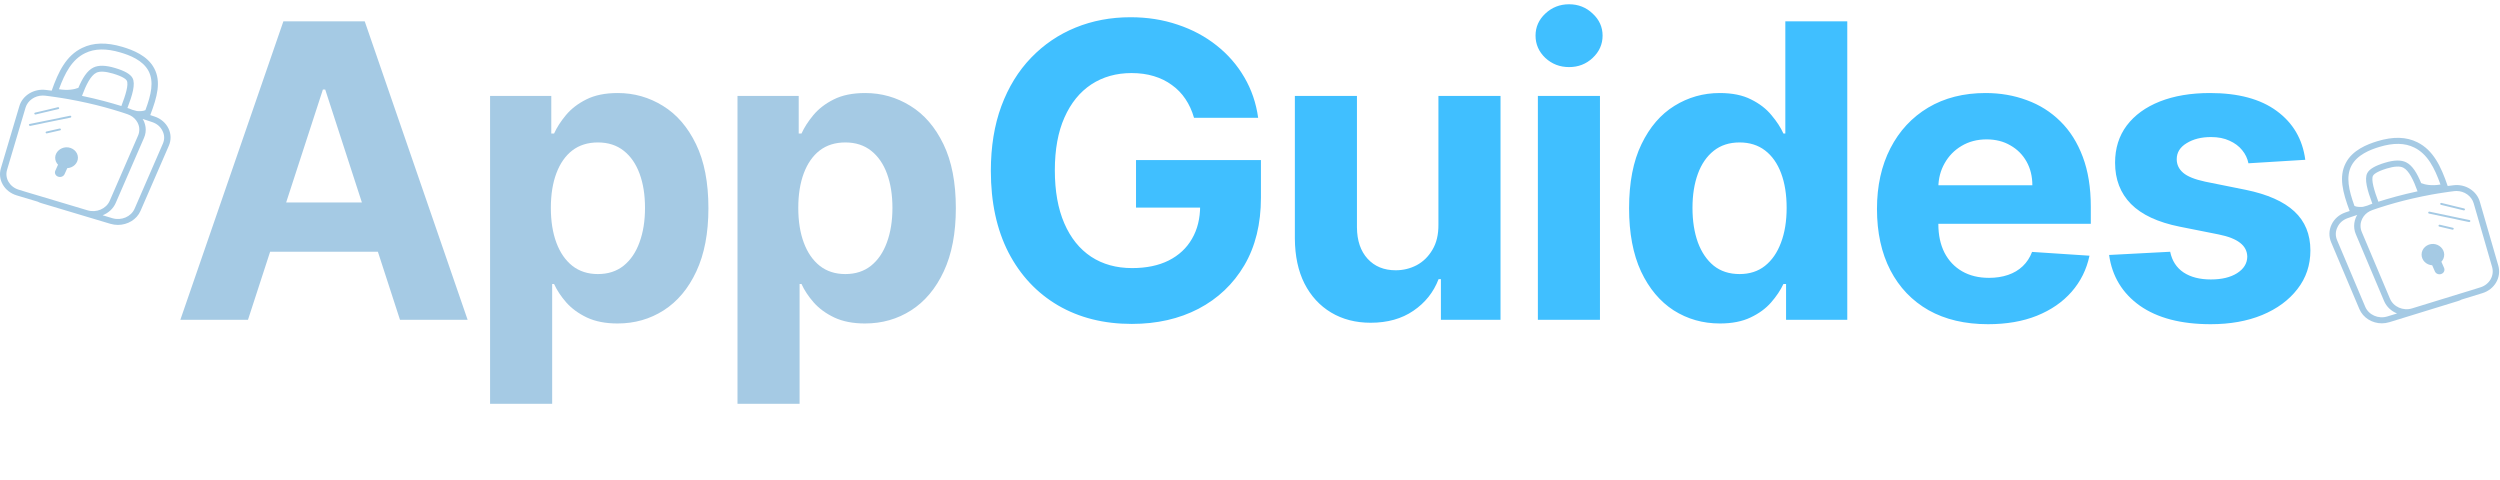 <svg viewBox="0 0 469 90" fill="none" xmlns="http://www.w3.org/2000/svg">
<path d="M46.52 60H33.832L53.164 4H68.422L87.727 60H75.039L61.012 16.797H60.574L46.52 60ZM45.727 37.988H75.695V47.23H45.727V37.988ZM91.938 75.75V18H103.422V25.055H103.942C104.452 23.924 105.191 22.776 106.157 21.609C107.141 20.424 108.417 19.44 109.985 18.656C111.571 17.854 113.54 17.453 115.891 17.453C118.954 17.453 121.779 18.255 124.368 19.859C126.956 21.445 129.025 23.842 130.575 27.051C132.124 30.241 132.899 34.242 132.899 39.055C132.899 43.74 132.142 47.695 130.629 50.922C129.135 54.13 127.093 56.564 124.504 58.223C121.934 59.863 119.054 60.684 115.864 60.684C113.603 60.684 111.68 60.31 110.094 59.562C108.527 58.815 107.241 57.876 106.239 56.746C105.236 55.598 104.471 54.44 103.942 53.273H103.586V75.75H91.938ZM103.34 39C103.34 41.497 103.687 43.676 104.379 45.535C105.072 47.395 106.075 48.844 107.387 49.883C108.7 50.904 110.295 51.414 112.172 51.414C114.068 51.414 115.672 50.895 116.985 49.855C118.297 48.798 119.291 47.34 119.965 45.48C120.658 43.603 121.004 41.443 121.004 39C121.004 36.575 120.667 34.443 119.993 32.602C119.318 30.76 118.325 29.32 117.012 28.281C115.7 27.242 114.086 26.723 112.172 26.723C110.277 26.723 108.672 27.224 107.36 28.227C106.066 29.229 105.072 30.651 104.379 32.492C103.687 34.333 103.34 36.503 103.34 39ZM138.355 75.75V18H149.839V25.055H150.359C150.869 23.924 151.607 22.776 152.573 21.609C153.558 20.424 154.834 19.44 156.401 18.656C157.987 17.854 159.956 17.453 162.308 17.453C165.37 17.453 168.196 18.255 170.784 19.859C173.373 21.445 175.442 23.842 176.991 27.051C178.541 30.241 179.316 34.242 179.316 39.055C179.316 43.74 178.559 47.695 177.046 50.922C175.551 54.13 173.51 56.564 170.921 58.223C168.351 59.863 165.47 60.684 162.28 60.684C160.02 60.684 158.097 60.31 156.511 59.562C154.943 58.815 153.658 57.876 152.655 56.746C151.653 55.598 150.887 54.44 150.359 53.273H150.003V75.75H138.355ZM149.757 39C149.757 41.497 150.103 43.676 150.796 45.535C151.489 47.395 152.491 48.844 153.804 49.883C155.116 50.904 156.711 51.414 158.589 51.414C160.485 51.414 162.089 50.895 163.401 49.855C164.714 48.798 165.707 47.34 166.382 45.48C167.075 43.603 167.421 41.443 167.421 39C167.421 36.575 167.084 34.443 166.409 32.602C165.735 30.76 164.741 29.32 163.429 28.281C162.116 27.242 160.503 26.723 158.589 26.723C156.693 26.723 155.089 27.224 153.776 28.227C152.482 29.229 151.489 30.651 150.796 32.492C150.103 34.333 149.757 36.503 149.757 39Z" fill="#A5CAE4"/>
<path d="M224 22.102C223.617 20.771 223.079 19.595 222.387 18.574C221.694 17.535 220.846 16.66 219.844 15.949C218.859 15.22 217.729 14.664 216.453 14.281C215.195 13.898 213.801 13.707 212.27 13.707C209.408 13.707 206.892 14.418 204.723 15.84C202.572 17.262 200.895 19.331 199.691 22.047C198.488 24.745 197.887 28.044 197.887 31.945C197.887 35.846 198.479 39.164 199.664 41.898C200.849 44.633 202.526 46.72 204.695 48.16C206.865 49.582 209.426 50.293 212.379 50.293C215.059 50.293 217.346 49.819 219.242 48.871C221.156 47.905 222.615 46.547 223.617 44.797C224.638 43.047 225.148 40.978 225.148 38.59L227.555 38.945H213.117V30.031H236.551V37.086C236.551 42.008 235.512 46.237 233.434 49.773C231.355 53.292 228.493 56.008 224.848 57.922C221.202 59.818 217.027 60.766 212.324 60.766C207.074 60.766 202.462 59.608 198.488 57.293C194.514 54.96 191.415 51.651 189.191 47.367C186.986 43.065 185.883 37.961 185.883 32.055C185.883 27.516 186.539 23.469 187.852 19.914C189.182 16.341 191.042 13.315 193.43 10.836C195.818 8.357 198.598 6.47 201.77 5.176C204.941 3.882 208.378 3.234 212.078 3.234C215.25 3.234 218.203 3.699 220.937 4.629C223.672 5.54 226.096 6.835 228.211 8.512C230.344 10.189 232.085 12.185 233.434 14.5C234.783 16.797 235.648 19.331 236.031 22.102H224ZM269.849 42.117V18H281.498V60H270.314V52.371H269.877C268.929 54.832 267.352 56.81 265.146 58.305C262.959 59.8 260.288 60.547 257.134 60.547C254.327 60.547 251.857 59.909 249.724 58.633C247.591 57.357 245.923 55.543 244.72 53.191C243.535 50.84 242.934 48.023 242.916 44.742V18H254.564V42.664C254.582 45.143 255.248 47.103 256.56 48.543C257.873 49.983 259.632 50.703 261.837 50.703C263.241 50.703 264.554 50.384 265.775 49.746C266.996 49.09 267.981 48.124 268.728 46.848C269.494 45.572 269.867 43.995 269.849 42.117ZM288.505 60V18H300.153V60H288.505ZM294.357 12.586C292.625 12.586 291.139 12.012 289.9 10.863C288.678 9.697 288.067 8.302 288.067 6.68C288.067 5.076 288.678 3.699 289.9 2.551C291.139 1.384 292.625 0.801 294.357 0.801C296.088 0.801 297.565 1.384 298.786 2.551C300.026 3.699 300.646 5.076 300.646 6.68C300.646 8.302 300.026 9.697 298.786 10.863C297.565 12.012 296.088 12.586 294.357 12.586ZM322.651 60.684C319.461 60.684 316.572 59.863 313.983 58.223C311.413 56.564 309.371 54.13 307.858 50.922C306.363 47.695 305.616 43.74 305.616 39.055C305.616 34.242 306.391 30.241 307.94 27.051C309.49 23.842 311.549 21.445 314.12 19.859C316.708 18.255 319.543 17.453 322.624 17.453C324.975 17.453 326.935 17.854 328.503 18.656C330.089 19.44 331.365 20.424 332.331 21.609C333.315 22.776 334.063 23.924 334.573 25.055H334.928V4H346.549V60H335.065V53.273H334.573C334.026 54.44 333.251 55.598 332.249 56.746C331.264 57.876 329.979 58.815 328.393 59.562C326.826 60.31 324.911 60.684 322.651 60.684ZM326.342 51.414C328.22 51.414 329.806 50.904 331.1 49.883C332.413 48.844 333.415 47.395 334.108 45.535C334.819 43.676 335.174 41.497 335.174 39C335.174 36.503 334.828 34.333 334.135 32.492C333.443 30.651 332.44 29.229 331.128 28.227C329.815 27.224 328.22 26.723 326.342 26.723C324.428 26.723 322.815 27.242 321.503 28.281C320.19 29.32 319.197 30.76 318.522 32.602C317.848 34.443 317.51 36.575 317.51 39C317.51 41.443 317.848 43.603 318.522 45.48C319.215 47.34 320.208 48.798 321.503 49.855C322.815 50.895 324.428 51.414 326.342 51.414ZM372.957 60.82C368.637 60.82 364.918 59.945 361.801 58.195C358.702 56.427 356.314 53.93 354.637 50.703C352.96 47.458 352.121 43.621 352.121 39.191C352.121 34.871 352.96 31.079 354.637 27.816C356.314 24.553 358.675 22.01 361.719 20.188C364.781 18.365 368.373 17.453 372.492 17.453C375.263 17.453 377.843 17.9 380.231 18.793C382.637 19.668 384.733 20.99 386.52 22.758C388.324 24.526 389.728 26.75 390.731 29.43C391.733 32.091 392.235 35.208 392.235 38.781V41.98H356.77V34.762H381.27C381.27 33.085 380.905 31.599 380.176 30.305C379.447 29.01 378.435 27.999 377.141 27.27C375.865 26.522 374.379 26.148 372.684 26.148C370.916 26.148 369.348 26.559 367.981 27.379C366.632 28.181 365.574 29.266 364.809 30.633C364.043 31.982 363.651 33.486 363.633 35.145V42.008C363.633 44.086 364.016 45.882 364.781 47.395C365.565 48.908 366.668 50.074 368.09 50.895C369.512 51.715 371.198 52.125 373.149 52.125C374.443 52.125 375.628 51.943 376.703 51.578C377.779 51.214 378.699 50.667 379.465 49.938C380.231 49.208 380.814 48.315 381.215 47.258L391.989 47.969C391.442 50.557 390.321 52.818 388.625 54.75C386.948 56.664 384.779 58.159 382.117 59.234C379.474 60.292 376.421 60.82 372.957 60.82ZM432.471 29.977L421.807 30.633C421.625 29.721 421.233 28.901 420.632 28.172C420.03 27.424 419.237 26.832 418.253 26.395C417.287 25.939 416.129 25.711 414.78 25.711C412.975 25.711 411.453 26.094 410.214 26.859C408.974 27.607 408.354 28.609 408.354 29.867C408.354 30.87 408.755 31.717 409.557 32.41C410.36 33.103 411.736 33.659 413.686 34.078L421.288 35.609C425.371 36.448 428.415 37.797 430.421 39.656C432.426 41.516 433.429 43.958 433.429 46.984C433.429 49.737 432.617 52.152 430.995 54.23C429.391 56.309 427.185 57.931 424.378 59.098C421.589 60.246 418.371 60.82 414.725 60.82C409.165 60.82 404.736 59.663 401.436 57.348C398.155 55.014 396.232 51.842 395.667 47.832L407.124 47.23C407.47 48.926 408.309 50.22 409.639 51.113C410.97 51.988 412.675 52.426 414.753 52.426C416.794 52.426 418.435 52.034 419.675 51.25C420.932 50.448 421.57 49.418 421.589 48.16C421.57 47.103 421.124 46.237 420.249 45.562C419.374 44.87 418.025 44.341 416.202 43.977L408.929 42.527C404.827 41.707 401.774 40.285 399.768 38.262C397.781 36.238 396.788 33.659 396.788 30.523C396.788 27.826 397.517 25.501 398.975 23.551C400.452 21.6 402.521 20.096 405.182 19.039C407.862 17.982 410.998 17.453 414.589 17.453C419.893 17.453 424.068 18.574 427.112 20.816C430.175 23.059 431.961 26.112 432.471 29.977Z" fill="#40BFFF"/>
<g clip-path="url(#clip0_0_1)">
<path d="M31.601 24.086C31.094 23.047 30.174 22.252 29 21.861C28.746 21.776 28.466 21.69 28.186 21.592C29.507 18.156 30.253 15.307 28.933 12.825C27.679 10.429 24.918 9.378 22.957 8.791C19.97 7.91 17.515 7.971 15.421 8.986C12.42 10.429 10.953 13.425 9.699 17.007C9.339 16.958 8.979 16.909 8.605 16.872C6.365 16.591 4.217 17.9 3.63 19.917L0.162 31.581C-0.478 33.733 0.829 35.959 3.137 36.656L7.058 37.829C7.298 37.952 7.538 38.049 7.805 38.123L20.703 41.986C21.17 42.121 21.65 42.194 22.117 42.194C23.931 42.194 25.652 41.192 26.359 39.565L31.667 27.351C32.134 26.287 32.108 25.126 31.601 24.086ZM30.56 26.935L25.252 39.15C24.598 40.654 22.771 41.436 21.09 40.935L19.25 40.385C20.33 39.957 21.237 39.162 21.704 38.086L27.012 25.872C27.306 25.211 27.399 24.514 27.306 23.83C27.266 23.512 27.172 23.194 27.052 22.876C27.012 22.79 26.986 22.705 26.932 22.619C26.879 22.509 26.826 22.411 26.759 22.314C26.919 22.362 27.066 22.411 27.212 22.46C27.413 22.521 27.599 22.582 27.773 22.644C28.053 22.729 28.32 22.827 28.573 22.913C29.44 23.206 30.12 23.781 30.48 24.551C30.88 25.309 30.894 26.153 30.56 26.935ZM3.524 35.592C1.816 35.078 0.856 33.44 1.323 31.863L4.791 20.198C5.191 18.853 6.538 17.924 8.032 17.924C8.179 17.924 8.325 17.936 8.459 17.948C8.752 17.985 9.046 18.022 9.339 18.058C9.539 18.083 9.739 18.107 9.939 18.144C10.139 18.169 10.339 18.205 10.54 18.23C10.913 18.291 11.287 18.34 11.66 18.401C12.407 18.523 13.14 18.645 13.847 18.792C14.047 18.829 14.248 18.866 14.434 18.902C14.634 18.939 14.835 18.988 15.021 19.024C15.488 19.122 15.941 19.22 16.395 19.318C18.689 19.831 20.69 20.394 22.371 20.92C22.571 20.981 22.757 21.042 22.944 21.103C23.144 21.164 23.331 21.225 23.504 21.286C23.651 21.335 23.798 21.384 23.931 21.433C24.091 21.482 24.238 21.555 24.398 21.629C24.998 21.934 25.478 22.387 25.785 22.962C25.812 22.998 25.825 23.035 25.838 23.072C25.932 23.255 25.999 23.451 26.052 23.634C26.105 23.842 26.132 24.037 26.132 24.245C26.145 24.649 26.065 25.064 25.892 25.456L20.583 37.67C19.93 39.174 18.102 39.957 16.422 39.455L7.552 36.802L6.111 36.374L5.204 36.105L3.524 35.592ZM22.584 9.842C24.331 10.356 26.786 11.285 27.866 13.315C28.906 15.295 28.373 17.728 27.279 20.663C26.879 20.846 26.372 20.883 25.692 20.834C25.412 20.761 25.132 20.675 24.838 20.602C24.678 20.528 24.518 20.455 24.345 20.406C24.198 20.357 24.051 20.308 23.905 20.259C24.838 17.838 25.452 15.748 24.865 14.647C24.478 13.914 23.398 13.29 21.57 12.752C19.81 12.226 18.489 12.202 17.529 12.666C16.342 13.241 15.461 14.672 14.701 16.481C13.967 16.762 12.754 17.019 11.06 16.738C12.18 13.669 13.514 11.15 15.982 9.964C17.769 9.096 19.93 9.06 22.584 9.842ZM15.381 17.985C16.128 15.968 17.009 14.158 18.076 13.645C18.729 13.327 19.77 13.388 21.197 13.804C23.211 14.403 23.678 14.928 23.784 15.124C24.171 15.858 23.558 17.838 22.771 19.892C20.757 19.269 18.262 18.584 15.381 17.985Z" fill="#A5CAE4"/>
<path d="M10.353 29.539C10.34 30.065 10.54 30.542 10.886 30.897L10.38 32.022C10.18 32.462 10.406 32.963 10.886 33.134C11.367 33.318 11.914 33.11 12.114 32.67L12.62 31.545C13.741 31.484 14.621 30.628 14.621 29.588C14.621 28.476 13.607 27.583 12.38 27.632C11.287 27.705 10.393 28.537 10.353 29.539Z" fill="#A5CAE4"/>
<path d="M6.617 21.482C6.63 21.482 6.643 21.482 6.67 21.482L8.404 21.066L9.138 20.895L9.965 20.699L10.952 20.467C11.058 20.442 11.125 20.345 11.098 20.247C11.072 20.149 10.965 20.088 10.858 20.112L10.458 20.21L9.431 20.454L8.618 20.65L6.59 21.127C6.483 21.151 6.417 21.249 6.443 21.347C6.457 21.42 6.537 21.482 6.617 21.482Z" fill="#A5CAE4"/>
<path d="M8.42 23.046L9.087 22.912L13.222 22.068C13.328 22.044 13.395 21.946 13.368 21.848C13.342 21.75 13.235 21.689 13.128 21.714L9.207 22.521L8.54 22.655L7.873 22.79L5.579 23.254C5.472 23.279 5.405 23.377 5.432 23.474C5.459 23.56 5.539 23.621 5.632 23.621C5.645 23.621 5.659 23.621 5.672 23.621L7.766 23.193L8.42 23.046Z" fill="#A5CAE4"/>
<path d="M11.417 24.247C11.39 24.149 11.284 24.088 11.177 24.112L8.709 24.674C8.603 24.699 8.536 24.797 8.563 24.895C8.589 24.98 8.669 25.029 8.763 25.029C8.776 25.029 8.789 25.029 8.816 25.017L11.284 24.454C11.377 24.442 11.444 24.345 11.417 24.247Z" fill="#A5CAE4"/>
</g>
<g clip-path="url(#clip1_0_1)">
<path d="M437.398 42.134C437.902 41.071 438.818 40.258 439.985 39.857C440.237 39.77 440.516 39.682 440.795 39.582C439.481 36.068 438.738 33.154 440.052 30.615C441.299 28.163 444.046 27.088 445.996 26.487C448.968 25.587 451.41 25.649 453.493 26.687C456.479 28.163 457.938 31.227 459.186 34.892C459.544 34.842 459.902 34.792 460.274 34.755C462.503 34.467 464.639 35.805 465.223 37.869L468.673 49.8C469.31 52.002 468.01 54.278 465.714 54.991L461.813 56.192C461.574 56.317 461.335 56.417 461.07 56.492L448.239 60.444C447.774 60.582 447.297 60.657 446.832 60.657C445.028 60.657 443.316 59.631 442.613 57.968L437.331 45.473C436.867 44.385 436.894 43.197 437.398 42.134ZM438.433 45.048L443.714 57.542C444.364 59.081 446.182 59.881 447.854 59.368L449.685 58.806C448.61 58.368 447.708 57.555 447.244 56.454L441.962 43.96C441.67 43.284 441.578 42.571 441.67 41.871C441.71 41.546 441.803 41.221 441.923 40.895C441.962 40.808 441.989 40.72 442.042 40.633C442.095 40.52 442.148 40.42 442.215 40.32C442.055 40.37 441.909 40.42 441.763 40.47C441.564 40.533 441.379 40.595 441.206 40.658C440.927 40.745 440.662 40.846 440.41 40.933C439.547 41.233 438.871 41.821 438.512 42.609C438.114 43.384 438.101 44.247 438.433 45.048ZM465.329 53.903C467.028 53.377 467.983 51.702 467.519 50.088L464.069 38.156C463.671 36.781 462.331 35.83 460.844 35.83C460.698 35.83 460.552 35.843 460.42 35.855C460.128 35.893 459.836 35.93 459.544 35.968C459.345 35.993 459.146 36.018 458.947 36.055C458.748 36.08 458.549 36.118 458.35 36.143C457.978 36.205 457.607 36.255 457.235 36.318C456.492 36.443 455.762 36.568 455.059 36.718C454.86 36.756 454.661 36.793 454.475 36.831C454.276 36.868 454.077 36.918 453.891 36.956C453.427 37.056 452.976 37.156 452.525 37.256C450.242 37.781 448.252 38.357 446.58 38.894C446.381 38.957 446.195 39.019 446.009 39.082C445.81 39.145 445.625 39.207 445.452 39.27C445.306 39.32 445.16 39.37 445.028 39.42C444.868 39.47 444.722 39.545 444.563 39.62C443.966 39.932 443.488 40.395 443.183 40.983C443.157 41.021 443.143 41.058 443.13 41.096C443.037 41.283 442.971 41.483 442.918 41.671C442.865 41.883 442.838 42.084 442.838 42.296C442.825 42.709 442.905 43.134 443.077 43.535L448.358 56.029C449.008 57.568 450.826 58.368 452.498 57.855L461.322 55.141L462.755 54.703L463.658 54.428L465.329 53.903ZM446.368 27.563C444.63 28.088 442.188 29.039 441.113 31.115C440.078 33.141 440.609 35.63 441.697 38.632C442.095 38.819 442.599 38.857 443.276 38.807C443.555 38.732 443.833 38.644 444.125 38.569C444.284 38.494 444.444 38.419 444.616 38.369C444.762 38.319 444.908 38.269 445.054 38.219C444.125 35.743 443.515 33.604 444.099 32.478C444.484 31.728 445.558 31.09 447.376 30.54C449.128 30.002 450.441 29.977 451.397 30.452C452.578 31.04 453.454 32.503 454.21 34.354C454.94 34.642 456.147 34.905 457.832 34.617C456.718 31.478 455.391 28.901 452.936 27.688C451.158 26.8 449.008 26.762 446.368 27.563ZM453.533 35.893C452.79 33.829 451.914 31.978 450.853 31.453C450.203 31.127 449.168 31.19 447.748 31.615C445.744 32.228 445.28 32.766 445.174 32.966C444.789 33.716 445.399 35.743 446.182 37.844C448.186 37.206 450.667 36.505 453.533 35.893Z" fill="#A5CAE4"/>
<path d="M458.535 47.712C458.548 48.25 458.349 48.738 458.004 49.101L458.508 50.251C458.707 50.702 458.482 51.214 458.004 51.389C457.526 51.577 456.982 51.364 456.783 50.914L456.279 49.764C455.164 49.701 454.289 48.825 454.289 47.762C454.289 46.624 455.297 45.711 456.518 45.761C457.606 45.836 458.495 46.687 458.535 47.712Z" fill="#A5CAE4"/>
<path d="M462.249 39.469C462.236 39.469 462.223 39.469 462.196 39.469L460.471 39.044L459.741 38.869L458.919 38.669L457.937 38.431C457.83 38.406 457.764 38.306 457.791 38.206C457.817 38.106 457.923 38.043 458.029 38.069L458.428 38.169L459.449 38.419L460.259 38.619L462.276 39.106C462.382 39.132 462.448 39.232 462.422 39.332C462.408 39.407 462.329 39.469 462.249 39.469Z" fill="#A5CAE4"/>
<path d="M460.461 41.07L459.798 40.932L455.684 40.069C455.578 40.044 455.512 39.944 455.539 39.844C455.565 39.744 455.671 39.681 455.777 39.706L459.679 40.532L460.342 40.669L461.005 40.807L463.288 41.282C463.394 41.307 463.46 41.407 463.434 41.508C463.407 41.595 463.328 41.658 463.235 41.658C463.221 41.658 463.208 41.658 463.195 41.658L461.112 41.22L460.461 41.07Z" fill="#A5CAE4"/>
<path d="M457.473 42.296C457.5 42.195 457.606 42.133 457.712 42.158L460.167 42.733C460.273 42.758 460.339 42.858 460.313 42.958C460.286 43.046 460.207 43.096 460.114 43.096C460.1 43.096 460.087 43.096 460.061 43.084L457.606 42.508C457.513 42.496 457.447 42.396 457.473 42.296Z" fill="#A5CAE4"/>
</g>
<defs>
<clipPath id="clip0_0_1">
<rect width="32" height="36" fill="white" transform="translate(0 7)"/>
</clipPath>
<clipPath id="clip1_0_1">
<rect width="32" height="36" fill="white" transform="translate(437 25)"/>
</clipPath>
</defs>
</svg>
